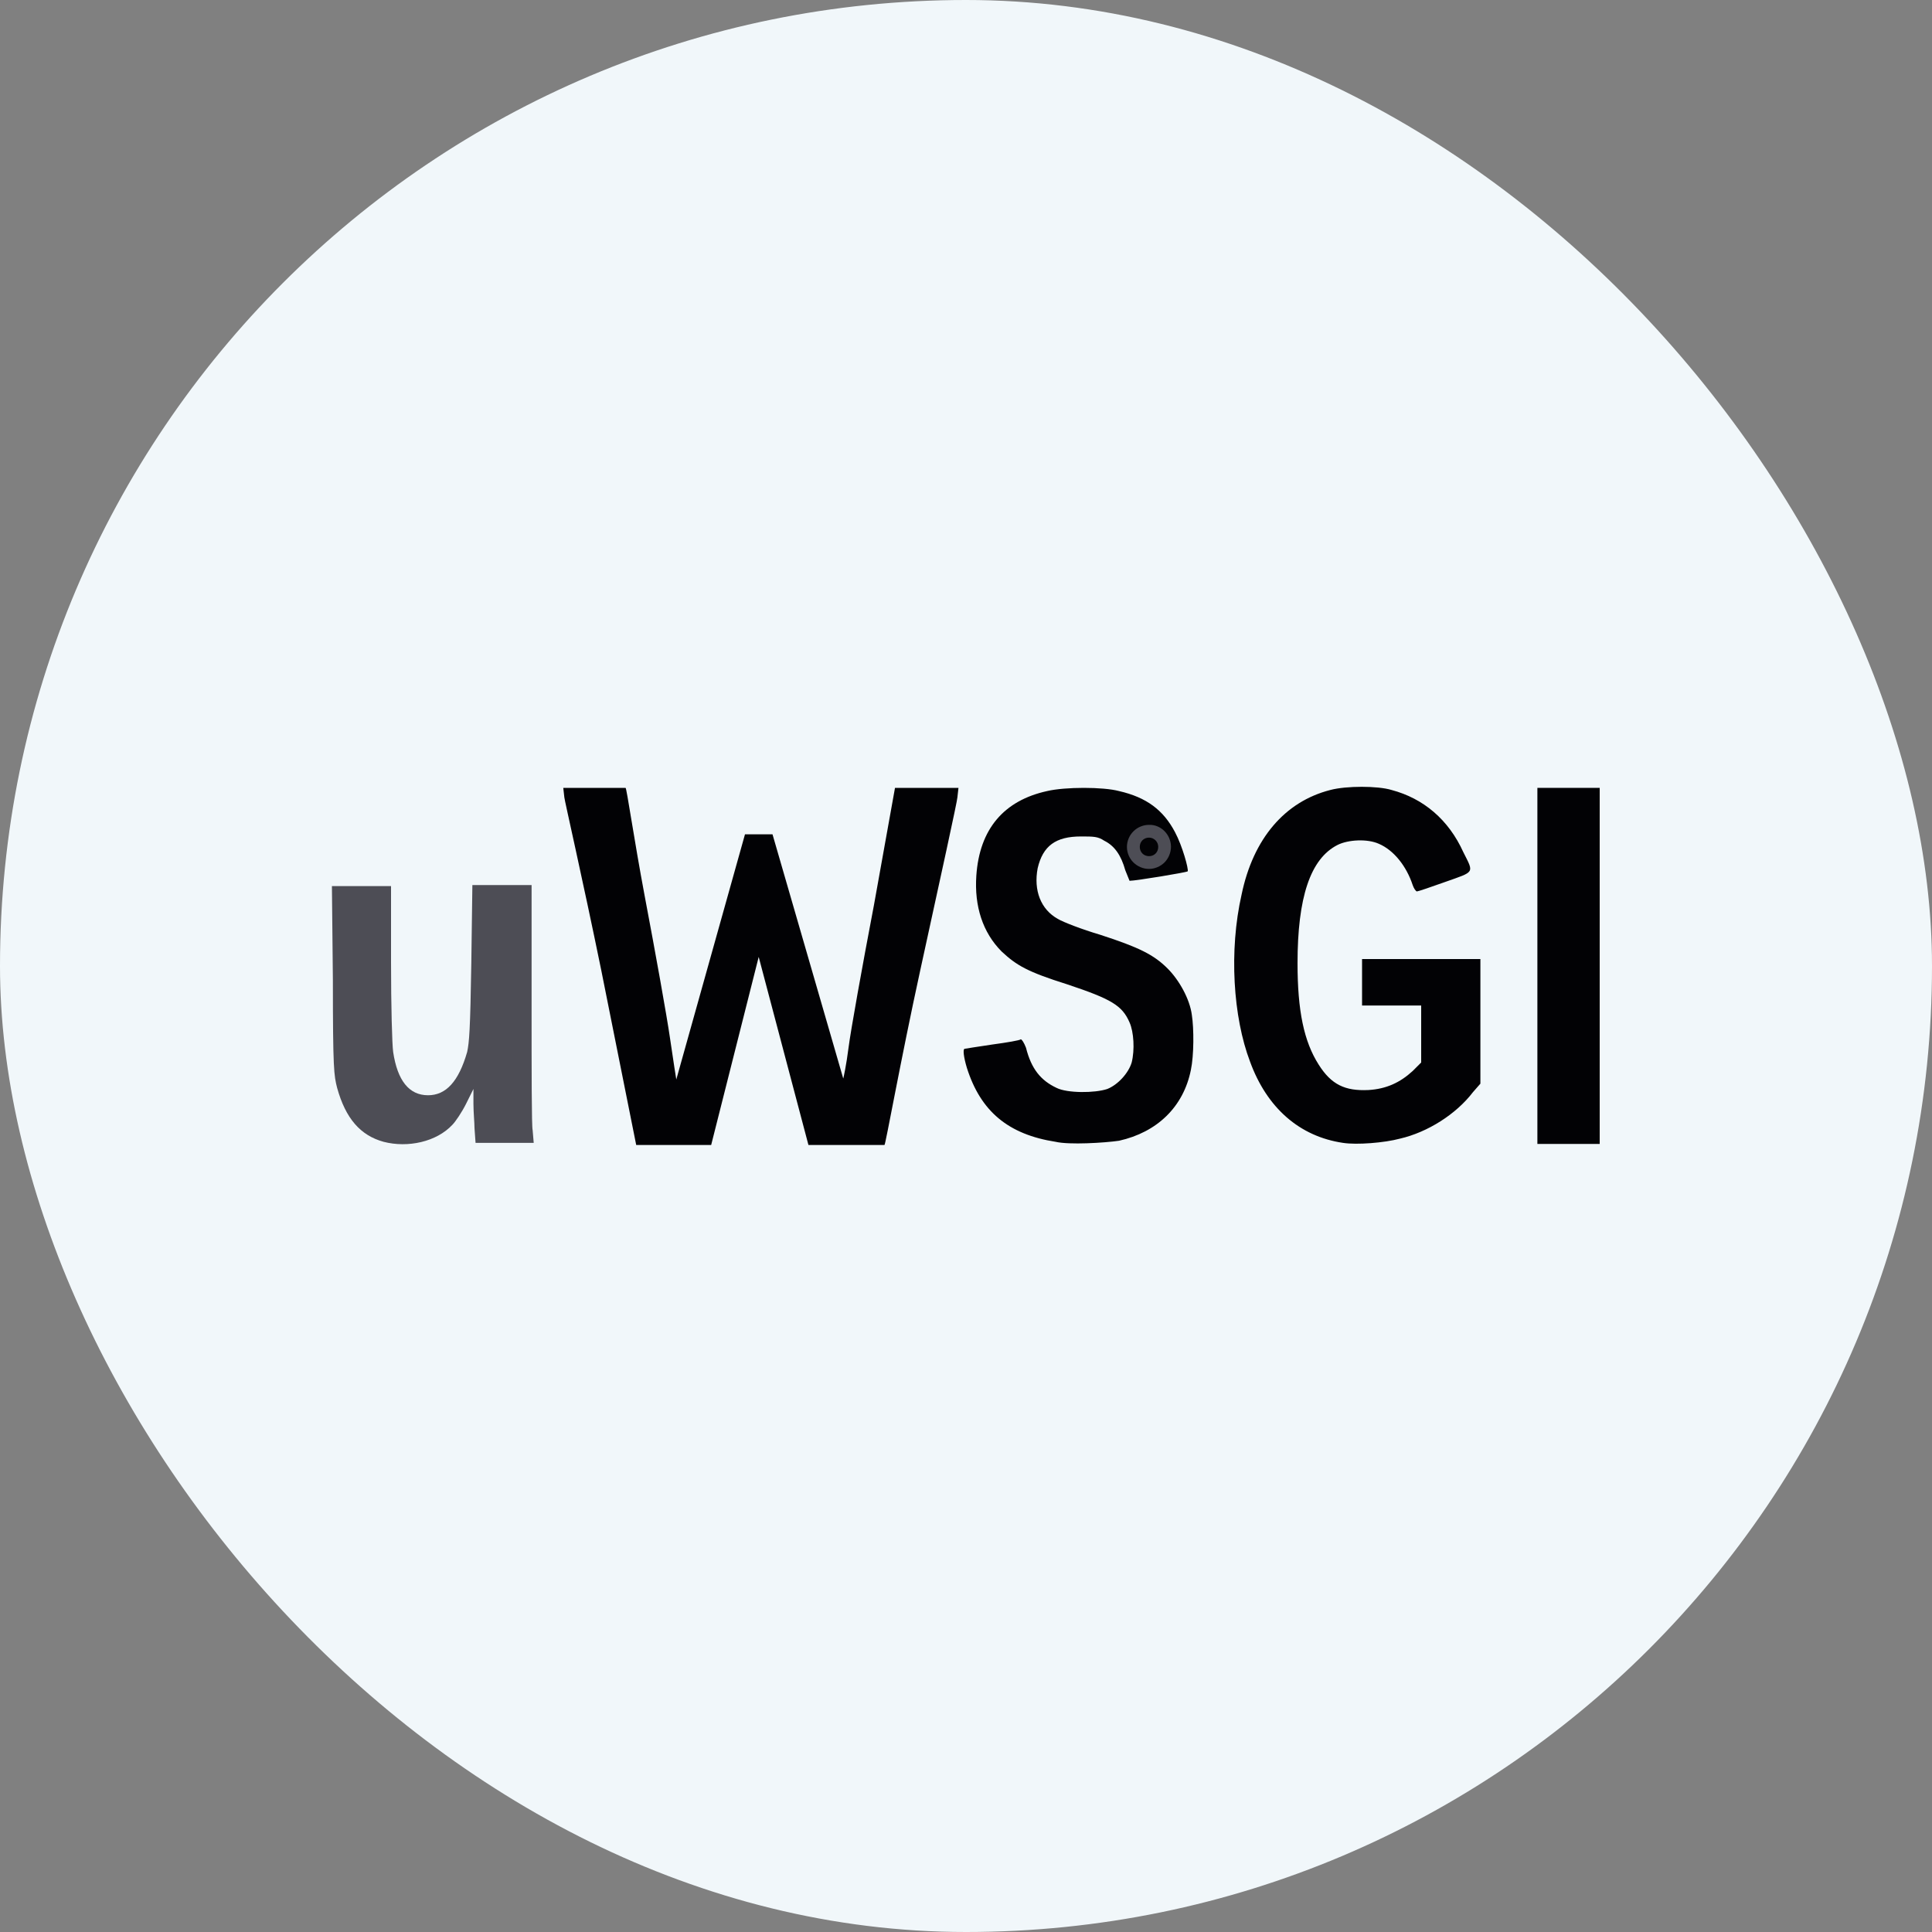 <svg width="20" height="20" viewBox="0 0 20 20" fill="none" xmlns="http://www.w3.org/2000/svg">
<rect x="0" y="0" width="20" height="20" fill="#808080" stroke="none"/>
<rect width="20" height="20" rx="10" fill="#F1F7FA"/>
<path d="M3.971 11.82C3.731 11.754 3.578 11.579 3.49 11.262C3.457 11.131 3.446 11.076 3.446 10.146L3.436 9.173H4.048V9.96C4.048 10.42 4.059 10.813 4.07 10.89C4.114 11.185 4.234 11.338 4.431 11.338C4.617 11.338 4.748 11.196 4.836 10.89C4.857 10.792 4.868 10.671 4.879 9.971L4.89 9.162H5.503V10.398C5.503 11.076 5.503 11.667 5.514 11.7L5.525 11.831H4.923L4.912 11.678C4.912 11.623 4.901 11.514 4.901 11.426V11.273L4.825 11.426C4.781 11.514 4.715 11.612 4.682 11.645C4.518 11.82 4.223 11.885 3.971 11.82Z" fill="#4D4D55"/>
<path d="M10.928 11.82C10.435 11.743 10.151 11.503 10.009 11.054C9.976 10.945 9.965 10.857 9.987 10.857C9.987 10.857 10.118 10.835 10.271 10.813C10.425 10.792 10.556 10.77 10.567 10.759C10.578 10.759 10.6 10.792 10.621 10.846C10.676 11.065 10.774 11.185 10.938 11.262C11.048 11.317 11.332 11.317 11.463 11.273C11.573 11.229 11.682 11.109 11.715 10.999C11.748 10.868 11.737 10.682 11.693 10.584C11.617 10.409 11.507 10.343 11.048 10.19C10.632 10.059 10.523 9.993 10.37 9.851C10.173 9.654 10.085 9.381 10.107 9.064C10.14 8.582 10.392 8.287 10.84 8.189C11.026 8.145 11.42 8.145 11.584 8.189C11.868 8.254 12.043 8.385 12.164 8.615C12.24 8.757 12.306 8.998 12.295 9.02C12.284 9.031 11.759 9.118 11.693 9.118L11.649 9.009C11.606 8.856 11.54 8.757 11.431 8.703C11.365 8.659 11.321 8.659 11.19 8.659C10.928 8.659 10.796 8.757 10.742 8.987C10.698 9.217 10.774 9.414 10.95 9.512C11.004 9.545 11.201 9.621 11.387 9.676C11.792 9.807 11.945 9.884 12.087 10.026C12.207 10.146 12.317 10.343 12.338 10.507C12.36 10.649 12.36 10.923 12.328 11.076C12.251 11.459 11.978 11.721 11.584 11.809C11.431 11.831 11.07 11.853 10.928 11.82ZM13.903 11.831C13.454 11.765 13.115 11.47 12.94 10.989C12.765 10.529 12.721 9.84 12.853 9.26C12.973 8.681 13.301 8.298 13.771 8.178C13.935 8.134 14.264 8.134 14.406 8.178C14.734 8.265 14.996 8.484 15.149 8.823C15.259 9.042 15.27 9.02 14.963 9.129C14.81 9.184 14.679 9.228 14.668 9.228C14.657 9.228 14.635 9.195 14.624 9.162C14.559 8.965 14.428 8.801 14.274 8.735C14.154 8.681 13.957 8.692 13.848 8.746C13.563 8.889 13.432 9.293 13.432 9.971C13.432 10.463 13.498 10.781 13.651 11.021C13.782 11.229 13.925 11.295 14.165 11.284C14.351 11.273 14.493 11.207 14.624 11.087L14.712 10.999V10.409H14.1V9.928H15.325V11.218L15.248 11.306C15.073 11.535 14.778 11.721 14.493 11.787C14.329 11.831 14.045 11.853 13.903 11.831Z" fill="#020205"/>
<path d="M6.225 10.048C6.028 9.085 5.842 8.276 5.842 8.254L5.831 8.156H6.476C6.487 8.156 6.564 8.692 6.673 9.271C6.783 9.851 6.903 10.518 6.936 10.748C6.969 10.978 7.001 11.175 7.001 11.175L7.712 8.637H7.997L8.729 11.164C8.729 11.175 8.762 11.021 8.784 10.846C8.806 10.671 8.926 10.004 9.047 9.37L9.265 8.156H9.922L9.911 8.254C9.911 8.287 9.736 9.085 9.528 10.037C9.32 10.989 9.167 11.853 9.156 11.853H8.369L7.854 9.906L7.362 11.853H6.586L6.225 10.048Z" fill="#020205"/>
<path d="M15.915 9.993V8.156H16.56V11.842H15.915V9.993Z" fill="#020205"/>
<path d="M12.122 8.767C12.121 8.827 12.097 8.885 12.055 8.928C12.012 8.97 11.954 8.995 11.894 8.995C11.834 8.995 11.776 8.97 11.733 8.928C11.69 8.885 11.666 8.827 11.666 8.767C11.666 8.707 11.69 8.649 11.733 8.606C11.776 8.563 11.834 8.539 11.894 8.539C12.017 8.534 12.122 8.639 12.122 8.767Z" fill="#4D4D55"/>
<path d="M11.99 8.767C11.99 8.822 11.949 8.863 11.895 8.863C11.84 8.863 11.799 8.822 11.799 8.767C11.799 8.712 11.84 8.671 11.895 8.671C11.92 8.671 11.944 8.681 11.962 8.699C11.98 8.717 11.99 8.742 11.99 8.767Z" fill="#020205"/>
</svg>

